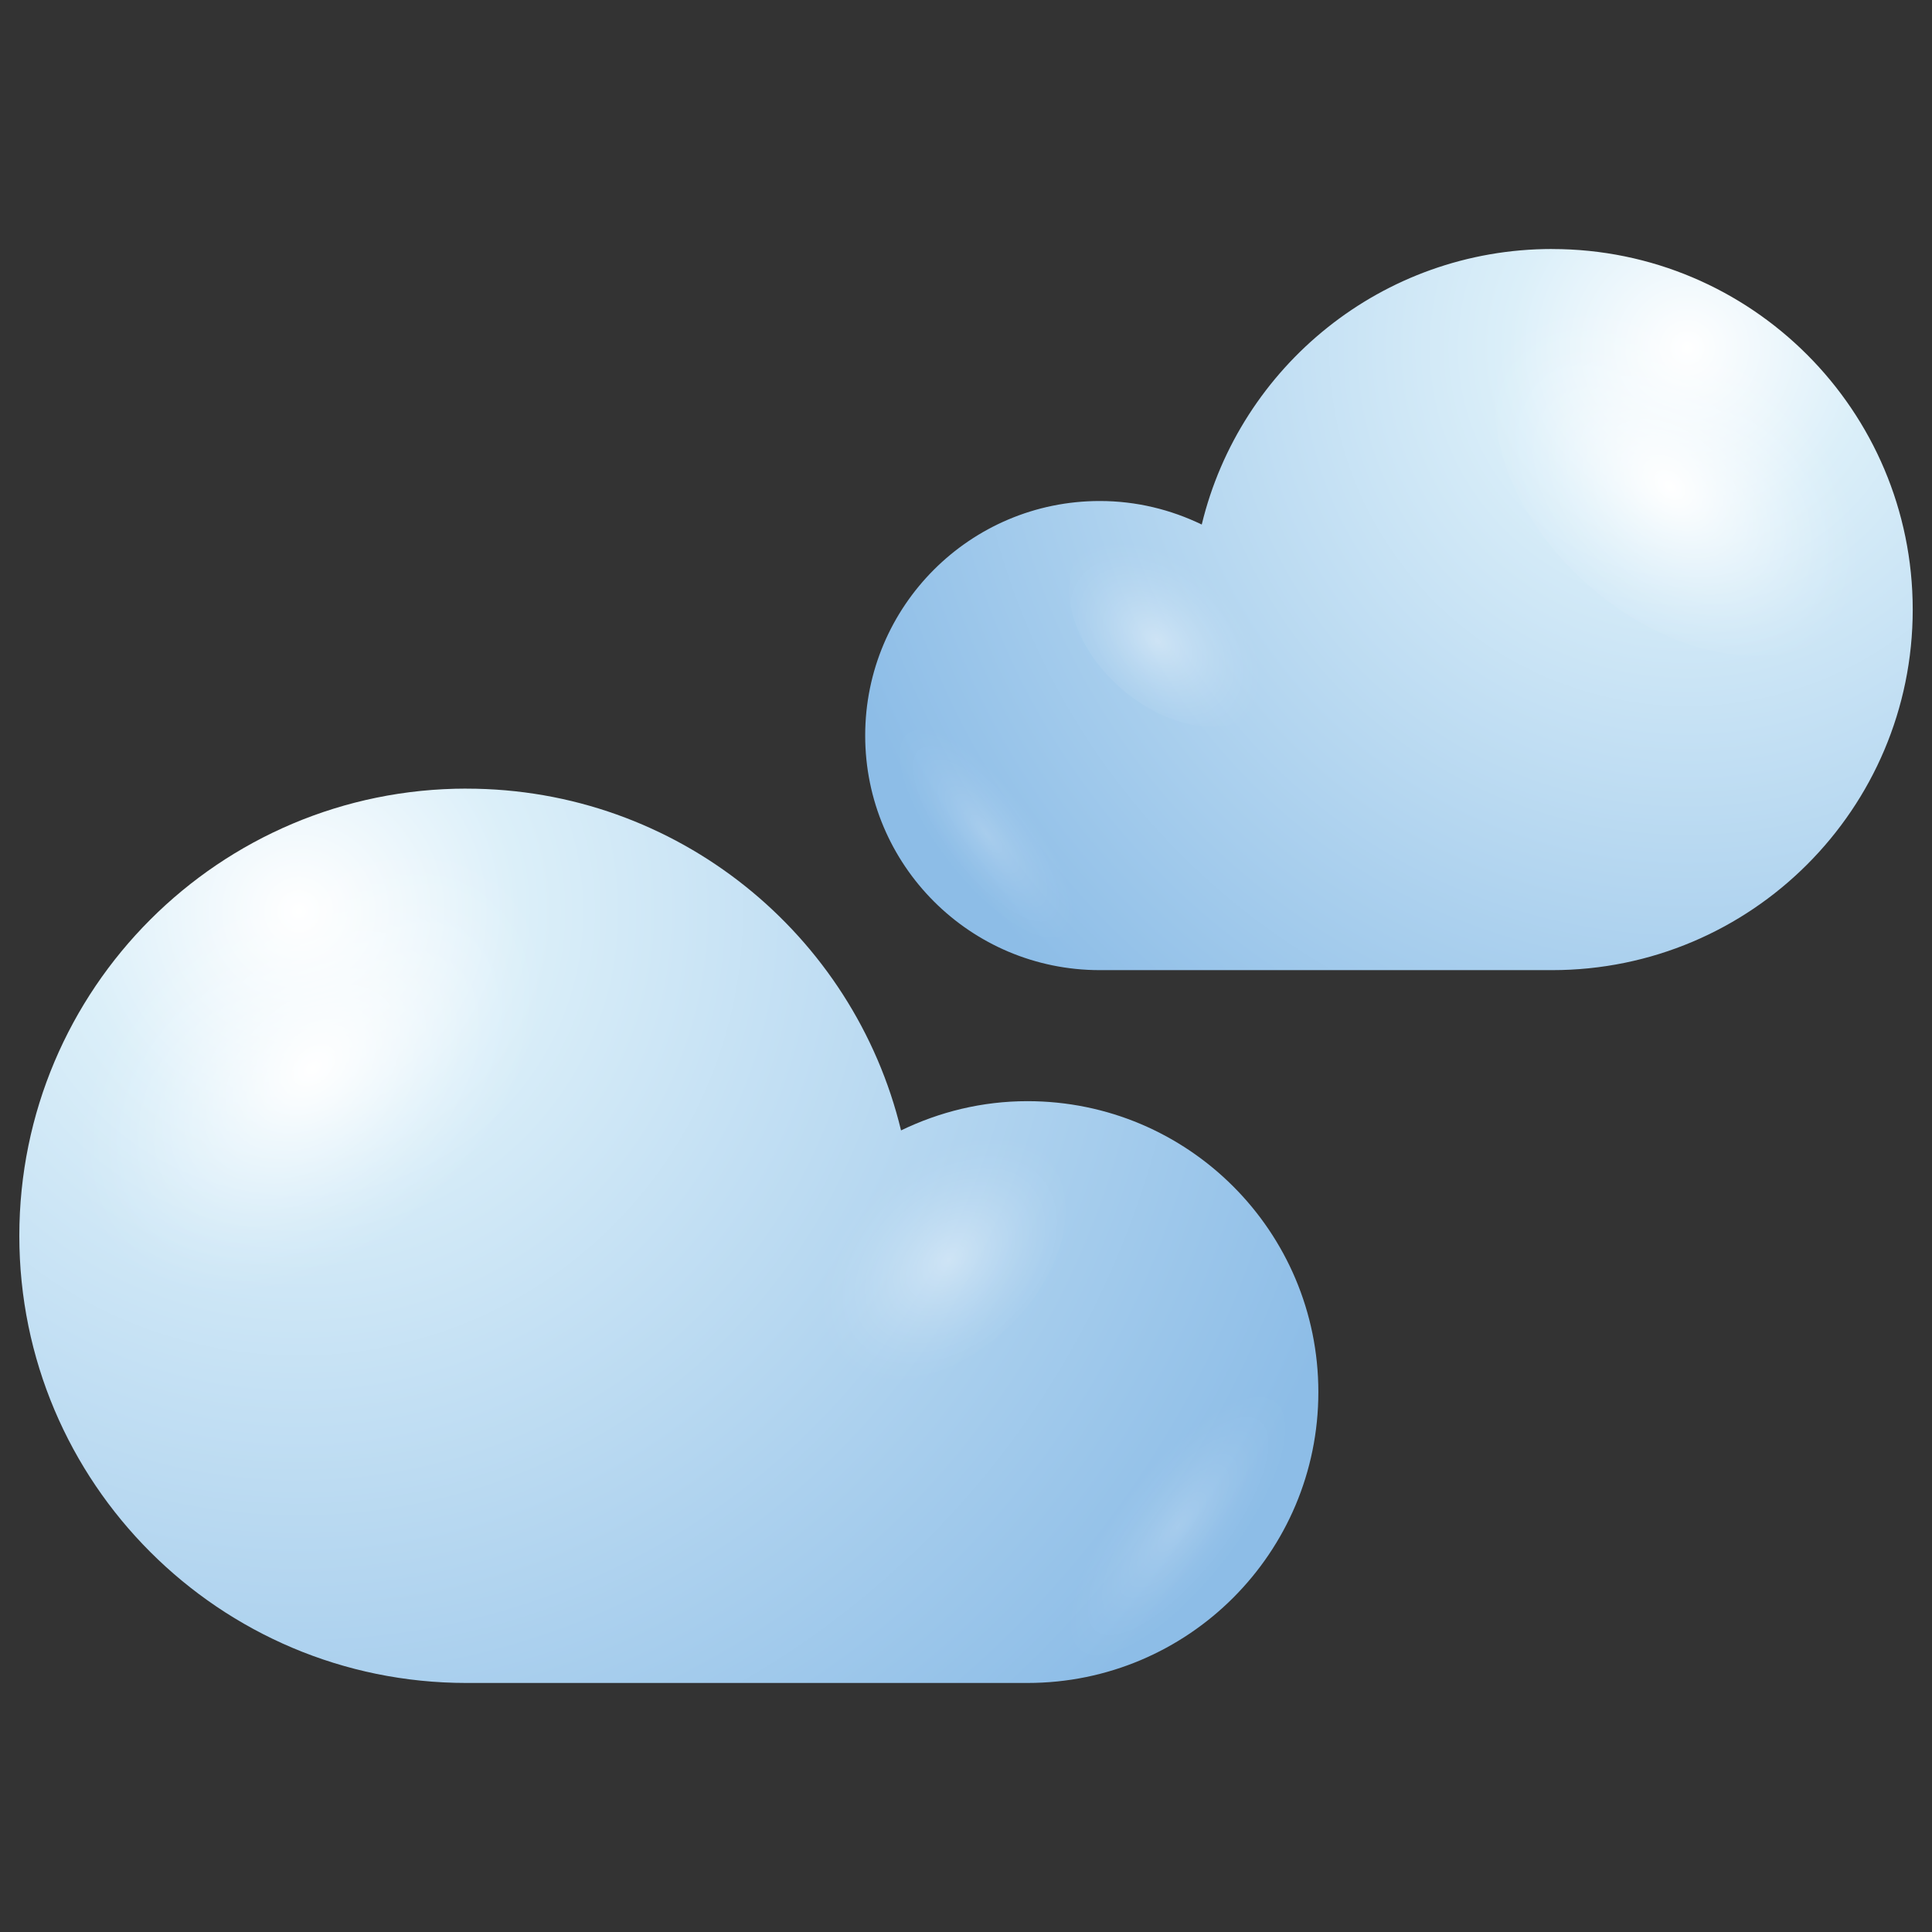 <?xml version="1.0" encoding="UTF-8"?><svg xmlns="http://www.w3.org/2000/svg" xmlns:xlink="http://www.w3.org/1999/xlink" viewBox="0 0 500 500"><rect x="0" y="0" width="500" height="500" fill="#333333" stroke="none"/><defs><style>.j{fill:url(#f);}.k{fill:url(#b);}.l{fill:url(#i);}.l,.m{opacity:.2;}.l,.m,.n,.o,.p,.q{mix-blend-mode:overlay;}.m{fill:url(#e);}.n{fill:url(#h);}.n,.o{opacity:.4;}.o{fill:url(#d);}.p{fill:url(#g);}.q{fill:url(#c);}.r{isolation:isolate;}</style><radialGradient id="b" cx="-454.69" cy="90.06" fx="-454.69" fy="90.06" r="231.68" gradientTransform="translate(891.36)" gradientUnits="userSpaceOnUse"><stop offset="0" stop-color="#fff"/><stop offset=".2" stop-color="#dbeff9"/><stop offset="1" stop-color="#8dbde7"/></radialGradient><radialGradient id="c" cx="1550.39" cy="-1365.17" fx="1550.39" fy="-1365.17" r="27.19" gradientTransform="translate(-472.13 -3458.2) rotate(126.03) scale(1.43 2.08) skewX(-4.38)" gradientUnits="userSpaceOnUse"><stop offset="0" stop-color="#fff"/><stop offset=".1" stop-color="#fff" stop-opacity=".85"/><stop offset=".29" stop-color="#fff" stop-opacity=".59"/><stop offset=".47" stop-color="#fff" stop-opacity=".38"/><stop offset=".63" stop-color="#fff" stop-opacity=".22"/><stop offset=".78" stop-color="#fff" stop-opacity=".1"/><stop offset=".91" stop-color="#fff" stop-opacity=".03"/><stop offset="1" stop-color="#fff" stop-opacity="0"/></radialGradient><radialGradient id="d" cx="1630.65" cy="-1324.9" fx="1630.65" fy="-1324.9" r="14.94" xlink:href="#c"/><radialGradient id="e" cx="-784.05" cy="-214.35" fx="-784.05" fy="-214.35" r="15.62" gradientTransform="translate(1107.63 249.89) rotate(-33.01) scale(.84 2.3) skewX(11.81)" gradientUnits="userSpaceOnUse"><stop offset="0" stop-color="#fff"/><stop offset=".1" stop-color="#fff" stop-opacity=".85"/><stop offset=".29" stop-color="#fff" stop-opacity=".59"/><stop offset=".47" stop-color="#fff" stop-opacity=".38"/><stop offset=".63" stop-color="#fff" stop-opacity=".22"/><stop offset=".78" stop-color="#fff" stop-opacity=".1"/><stop offset=".91" stop-color="#fff" stop-opacity=".03"/><stop offset="1" stop-color="#fff" stop-opacity="0"/></radialGradient><radialGradient id="f" cx="1707.85" cy="235.87" fx="1707.85" fy="235.87" r="287.34" gradientTransform="translate(1785.19) rotate(-180) scale(1 -1)" xlink:href="#b"/><radialGradient id="g" cx="677.97" cy="-2248.87" fx="677.97" fy="-2248.87" r="33.72" gradientTransform="translate(3148.68 -3458.2) rotate(53.97) scale(1.43 -2.08) skewX(-4.38)" xlink:href="#c"/><radialGradient id="h" cx="777.52" cy="-2198.93" fx="777.52" fy="-2198.93" r="18.53" gradientTransform="translate(3148.68 -3458.2) rotate(53.97) scale(1.43 -2.08) skewX(-4.38)" xlink:href="#c"/><radialGradient id="i" cx="1624.52" cy="456.59" fx="1624.52" fy="456.59" r="19.38" gradientTransform="translate(2088.56 301.44) rotate(-146.99) scale(.84 -2.3) skewX(11.81)" xlink:href="#e"/></defs><g class="r"><g id="a"><g><g><path class="k" d="M401.67,64.44c-43.95,0-80.78,30.4-90.66,71.31-7.99-3.86-16.91-6.09-26.39-6.09-33.52,0-60.71,27.17-60.71,60.7s27.18,60.71,60.71,60.71h117.06c51.54,0,93.33-41.78,93.33-93.3s-41.78-93.32-93.33-93.32Z"/><path class="q" d="M413.63,153.62c-24.28-19.72-33.78-49.73-21.18-67.05,12.6-17.33,42.51-15.37,66.82,4.32,24.29,19.71,33.77,49.74,21.18,67.05-12.6,17.33-42.53,15.38-66.82-4.32Z"/><path class="o" d="M291.37,179.22c-13.35-10.84-18.56-27.33-11.64-36.85,6.92-9.53,23.37-8.46,36.73,2.37,13.35,10.84,18.55,27.33,11.64,36.85-6.93,9.53-23.37,8.45-36.73-2.38Z"/><path class="m" d="M261.75,202.82c-14.69-14.85-29.86-20.67-33.9-12.98-4.04,7.67,4.6,25.95,19.3,40.82,14.69,14.85,29.86,20.65,33.9,12.98,4.02-7.7-4.62-25.96-19.3-40.81Z"/></g><g><path class="j" d="M120.74,204.1c54.5,0,100.19,37.71,112.45,88.45,9.91-4.8,20.98-7.57,32.72-7.57,41.58,0,75.28,33.7,75.28,75.29s-33.7,75.28-75.28,75.28H120.74c-63.92,0-115.74-51.81-115.74-115.72s51.81-115.74,115.74-115.74Z"/><path class="p" d="M105.9,314.69c30.14-24.45,41.91-61.68,26.29-83.15-15.64-21.49-52.74-19.08-82.89,5.35-30.12,24.45-41.87,61.69-26.27,83.15,15.64,21.49,52.74,19.08,82.87-5.35Z"/><path class="n" d="M257.54,346.44c16.55-13.44,23.03-33.9,14.44-45.69-8.59-11.82-28.98-10.49-45.54,2.94-16.56,13.44-23.02,33.9-14.44,45.69,8.59,11.82,28.99,10.49,45.54-2.94Z"/><path class="l" d="M294.28,375.71c18.22-18.43,37.03-25.64,42.04-16.1,5,9.51-5.72,32.17-23.93,50.62-18.22,18.41-37.03,25.62-42.03,16.09-4.99-9.54,5.71-32.19,23.92-50.61Z"/></g></g></g></g></svg>